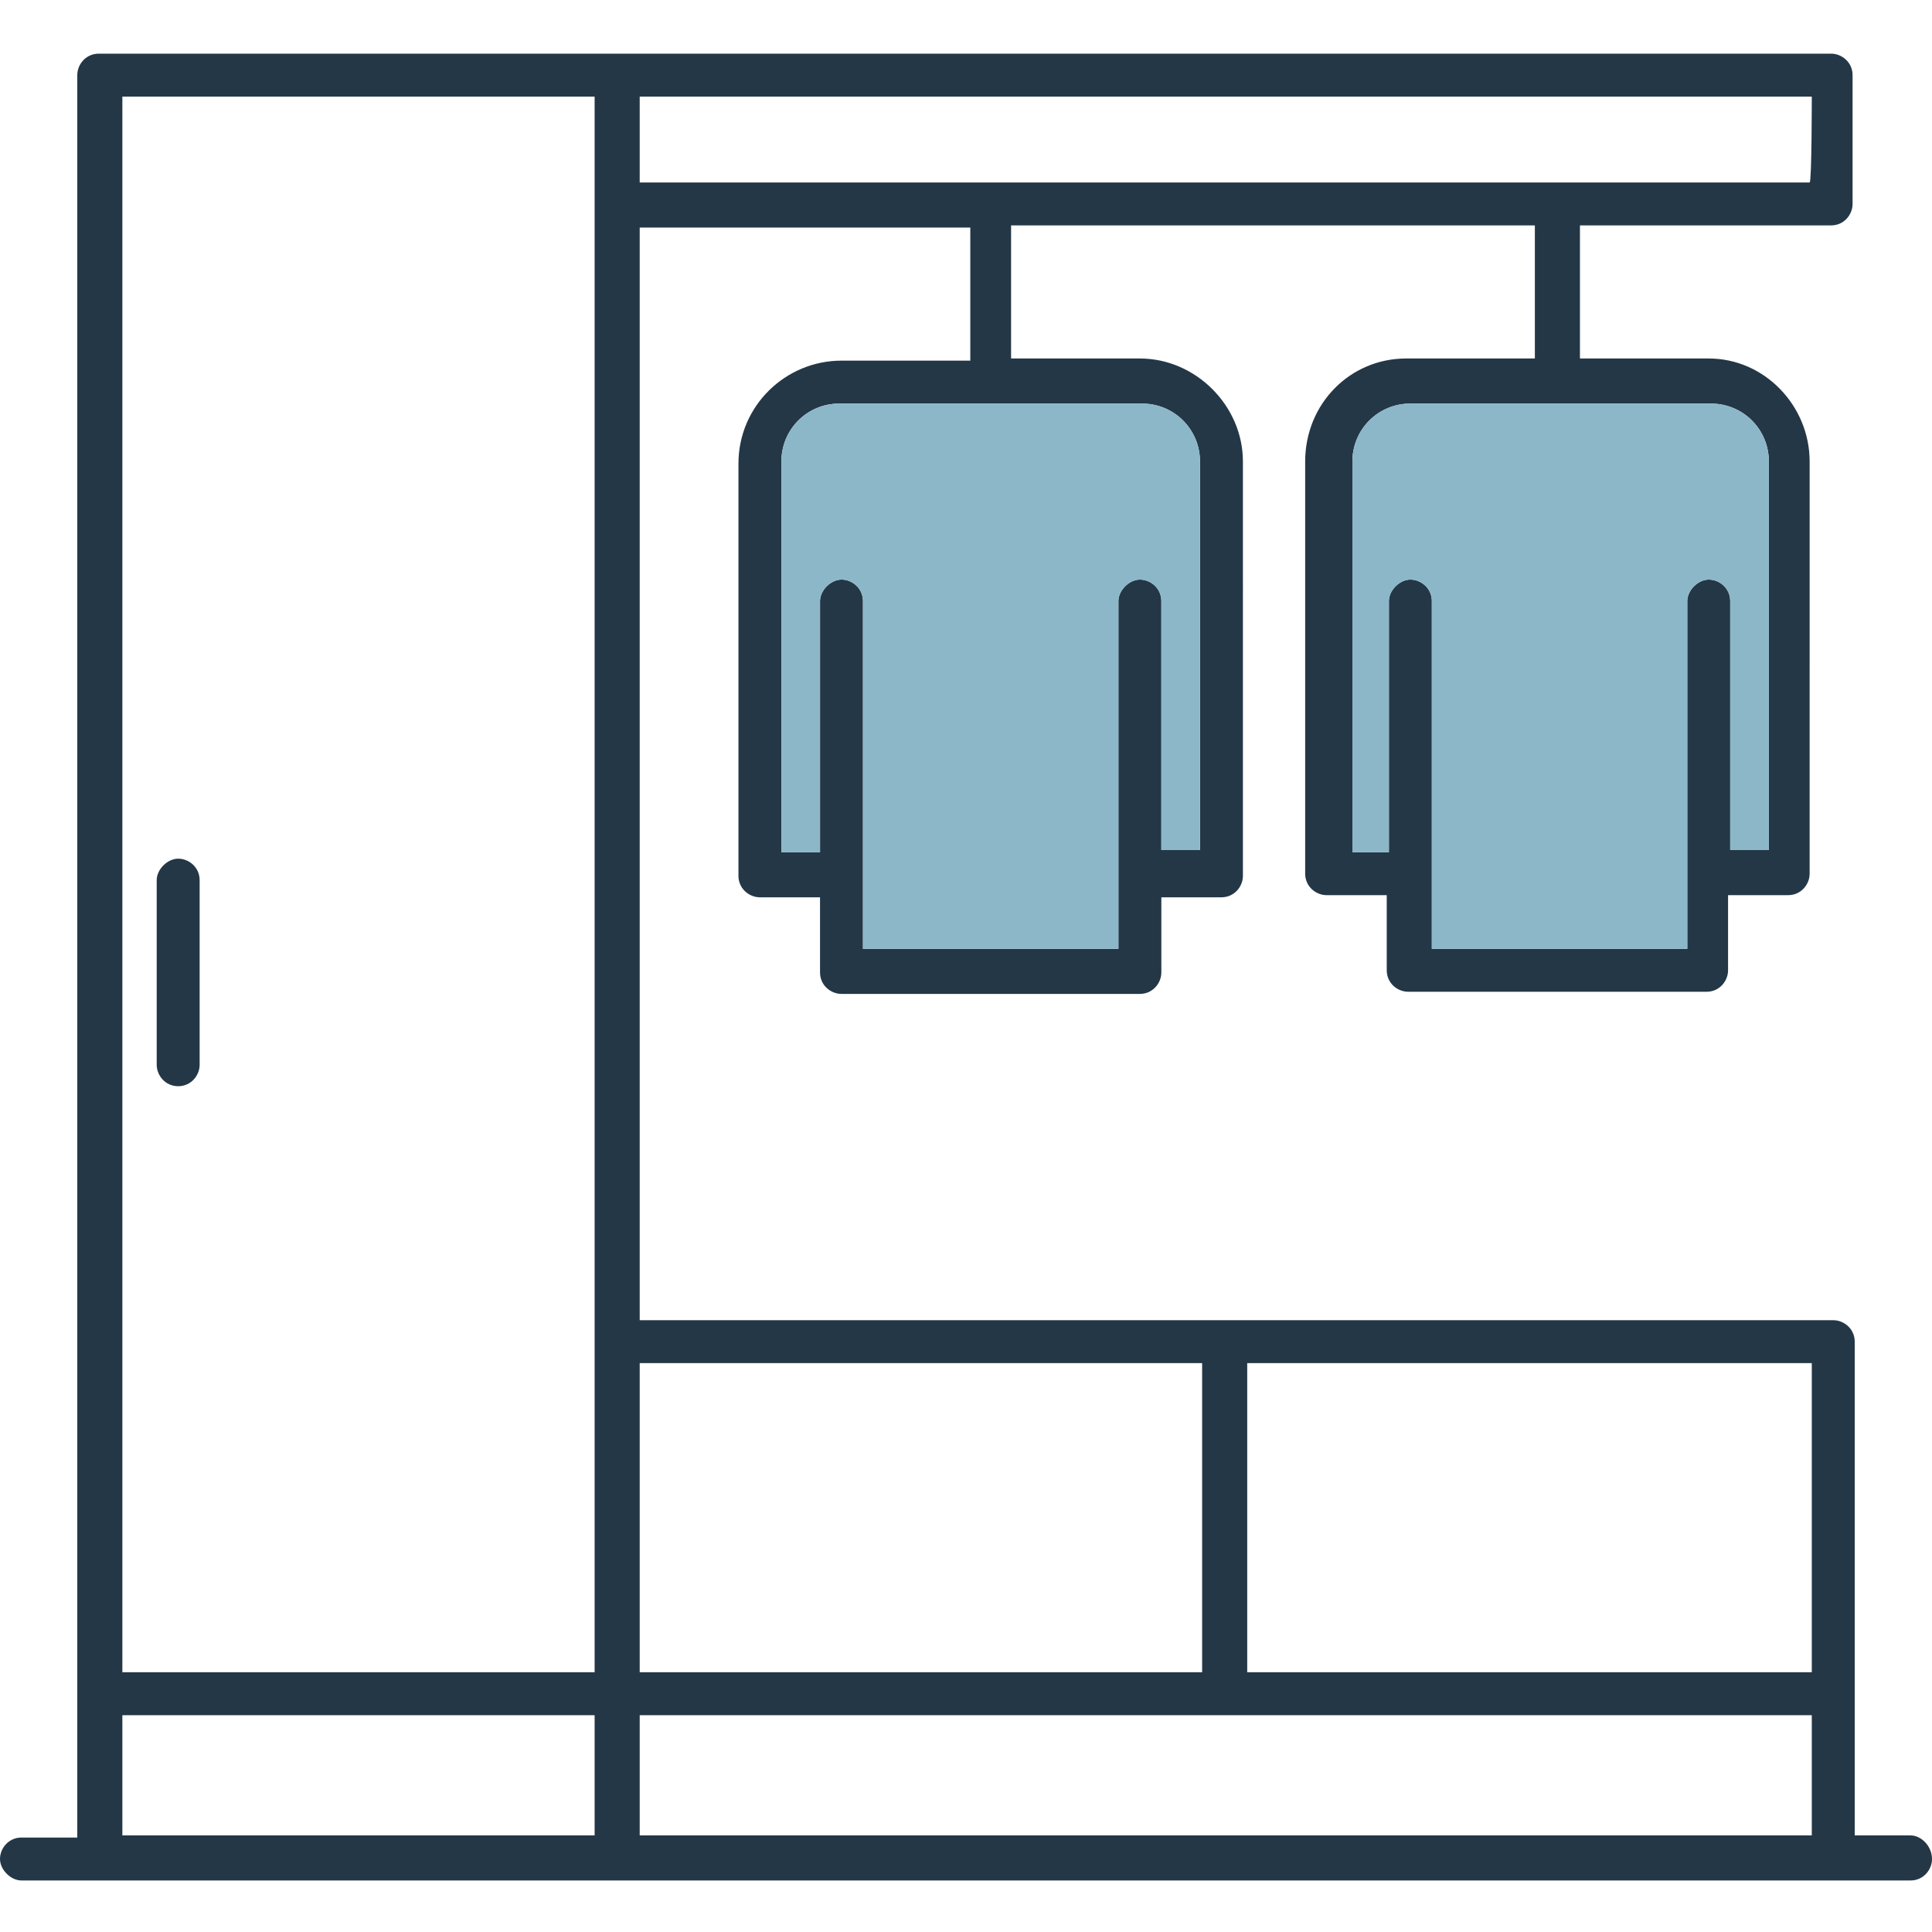 <?xml version="1.0" encoding="utf-8"?>
<!-- Generator: Adobe Illustrator 28.1.0, SVG Export Plug-In . SVG Version: 6.00 Build 0)  -->
<svg version="1.1" id="Layer_1" xmlns="http://www.w3.org/2000/svg" xmlns:xlink="http://www.w3.org/1999/xlink" x="0px" y="0px"
	 viewBox="0 0 90 90" style="enable-background:new 0 0 90 90;" xml:space="preserve">
<style type="text/css">
	.st0{fill:#243746;}
	.st1{fill:#8CB7C9;}
</style>
<path class="st0" d="M8.3,50.6c0.6,0,1-0.5,1-1V41c0-0.6-0.5-1-1-1s-1,0.5-1,1v8.6C7.3,50.1,7.7,50.6,8.3,50.6"/>
<path class="st0" d="M29.8,79.9h54.6v5.6H29.8V79.9z M5.7,79.9h22v5.6h-22V79.9z M27.7,4.5v5.1v52.9v15.4H5.7V4.5H27.7z M84.3,8.5
	H29.8v-4h54.6C84.4,4.5,84.4,8.5,84.3,8.5z M56,77.9H29.8V63.5H56V77.9z M84.3,77.9H58.1V63.5h26.3V77.9z M79.7,18.8
	c1.5,0,2.7,1.2,2.7,2.7v18.1h-1.8V28c0-0.6-0.5-1-1-1s-1,0.5-1,1v16.2H66.7V28c0-0.6-0.5-1-1-1s-1,0.5-1,1v11.7h-1.7V21.5
	c0-1.5,1.2-2.7,2.7-2.7H79.7z M53.2,18.8c1.5,0,2.7,1.2,2.7,2.7v18.1h-1.8V28c0-0.6-0.5-1-1-1s-1,0.5-1,1v16.2H40.2V28
	c0-0.6-0.5-1-1-1s-1,0.5-1,1v11.7h-1.8V21.5c0-1.5,1.2-2.7,2.7-2.7H53.2z M89,85.5h-2.6v-23c0-0.6-0.5-1-1-1H29.8V10.6h15.4v6.2h-6
	c-2.6,0-4.8,2.1-4.8,4.8v19.2c0,0.6,0.5,1,1,1h2.8v3.5c0,0.6,0.5,1,1,1h13.9c0.6,0,1-0.5,1-1v-3.5h2.8c0.6,0,1-0.5,1-1V21.5
	c0-2.6-2.2-4.8-4.8-4.8h-6v-6.2h24.4v6.2h-6c-2.6,0-4.7,2.1-4.7,4.8v19.2c0,0.6,0.5,1,1,1h2.8v3.5c0,0.6,0.5,1,1,1h13.9
	c0.6,0,1-0.5,1-1v-3.5h2.8c0.6,0,1-0.5,1-1V21.5c0-2.6-2.1-4.8-4.7-4.8h-6v-6.2h11.7c0.6,0,1-0.5,1-1V3.5c0-0.6-0.5-1-1-1H28.7H4.6
	c-0.6,0-1,0.5-1,1v82.1H1c-0.6,0-1,0.5-1,1s0.5,1,1,1h3.6h24.1h56.6H89c0.6,0,1-0.5,1-1C90,86,89.5,85.5,89,85.5"/>
<path class="st1" d="M79.7,18.8c1.5,0,2.7,1.2,2.7,2.7v18.1h-1.8V28c0-0.6-0.5-1-1-1s-1,0.5-1,1v16.2H66.7V28c0-0.6-0.5-1-1-1
	s-1,0.5-1,1v11.7h-1.7V21.5c0-1.5,1.2-2.7,2.7-2.7H79.7z M53.2,18.8c1.5,0,2.7,1.2,2.7,2.7v18.1h-1.8V28c0-0.6-0.5-1-1-1s-1,0.5-1,1
	v16.2H40.2V28c0-0.6-0.5-1-1-1s-1,0.5-1,1v11.7h-1.8V21.5c0-1.5,1.2-2.7,2.7-2.7H53.2z"/>
</svg>
